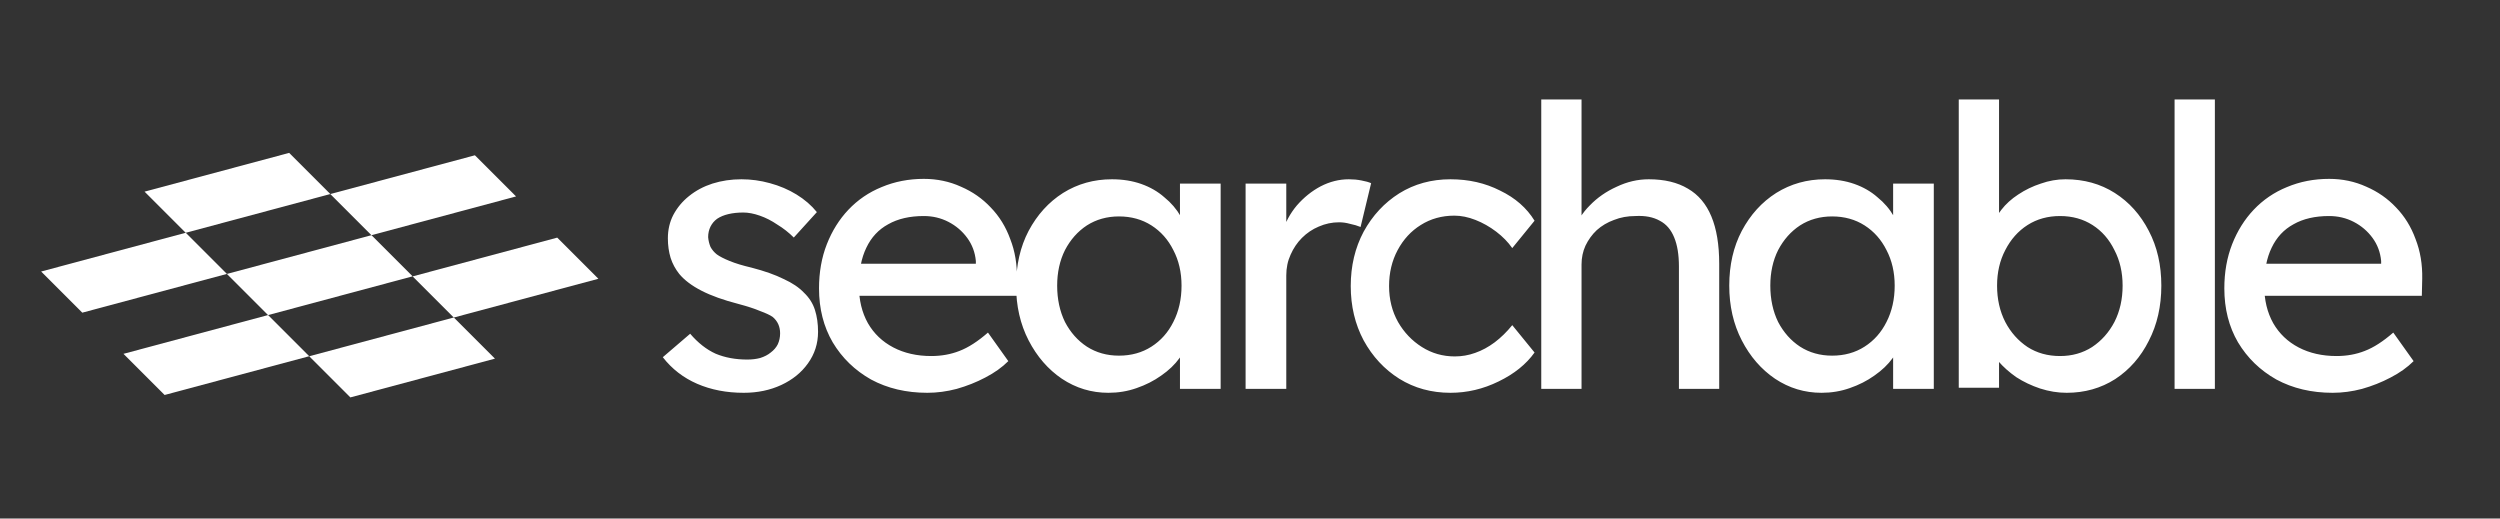 <svg width="135" height="28" viewBox="0 0 135 28" fill="none" xmlns="http://www.w3.org/2000/svg">
<rect x="0" y="0" width="135" height="28" fill="#333333" stroke="none"/>
<path d="M40.162 21.211C39.233 21.211 38.395 21.049 37.649 20.726C36.903 20.402 36.283 19.923 35.791 19.289L37.269 18.022C37.691 18.515 38.149 18.874 38.642 19.099C39.149 19.311 39.719 19.416 40.352 19.416C40.606 19.416 40.838 19.388 41.049 19.332C41.275 19.261 41.465 19.163 41.619 19.036C41.788 18.909 41.915 18.762 42 18.593C42.084 18.41 42.126 18.212 42.126 18.001C42.126 17.635 41.992 17.34 41.725 17.114C41.584 17.016 41.359 16.91 41.049 16.797C40.754 16.671 40.366 16.544 39.888 16.417C39.071 16.206 38.402 15.967 37.882 15.699C37.361 15.432 36.959 15.129 36.678 14.791C36.467 14.524 36.312 14.235 36.213 13.925C36.115 13.601 36.065 13.25 36.065 12.869C36.065 12.405 36.164 11.982 36.361 11.602C36.572 11.208 36.854 10.87 37.206 10.589C37.572 10.293 37.994 10.068 38.473 9.913C38.966 9.758 39.486 9.681 40.036 9.681C40.556 9.681 41.07 9.751 41.577 9.892C42.098 10.033 42.577 10.237 43.013 10.504C43.45 10.772 43.816 11.088 44.111 11.454L42.865 12.827C42.598 12.56 42.302 12.327 41.978 12.13C41.669 11.919 41.352 11.757 41.028 11.645C40.704 11.532 40.409 11.476 40.141 11.476C39.846 11.476 39.578 11.504 39.339 11.56C39.099 11.616 38.895 11.701 38.726 11.813C38.571 11.926 38.452 12.067 38.367 12.236C38.283 12.405 38.24 12.595 38.24 12.806C38.255 12.989 38.297 13.165 38.367 13.334C38.452 13.489 38.564 13.623 38.705 13.735C38.86 13.848 39.092 13.968 39.402 14.094C39.712 14.221 40.106 14.341 40.585 14.453C41.289 14.636 41.866 14.841 42.316 15.066C42.781 15.277 43.147 15.523 43.414 15.805C43.696 16.072 43.893 16.382 44.006 16.734C44.118 17.086 44.175 17.48 44.175 17.917C44.175 18.55 43.992 19.12 43.626 19.627C43.274 20.12 42.795 20.507 42.19 20.789C41.584 21.07 40.908 21.211 40.162 21.211ZM50.077 21.211C48.937 21.211 47.923 20.972 47.036 20.493C46.163 20 45.473 19.332 44.967 18.487C44.474 17.642 44.227 16.671 44.227 15.573C44.227 14.7 44.368 13.904 44.65 13.186C44.931 12.468 45.319 11.849 45.811 11.328C46.318 10.793 46.916 10.384 47.606 10.103C48.31 9.807 49.071 9.659 49.887 9.659C50.605 9.659 51.274 9.8 51.893 10.082C52.513 10.349 53.048 10.722 53.498 11.201C53.963 11.68 54.315 12.25 54.554 12.912C54.808 13.559 54.927 14.27 54.913 15.045L54.892 15.974H45.832L45.347 14.242H53.013L52.696 14.601V14.094C52.654 13.63 52.499 13.214 52.231 12.848C51.964 12.482 51.626 12.194 51.218 11.982C50.809 11.771 50.366 11.666 49.887 11.666C49.127 11.666 48.486 11.813 47.965 12.109C47.444 12.391 47.05 12.813 46.783 13.376C46.515 13.925 46.381 14.608 46.381 15.425C46.381 16.199 46.543 16.875 46.867 17.452C47.191 18.015 47.648 18.452 48.24 18.762C48.831 19.071 49.514 19.226 50.288 19.226C50.837 19.226 51.344 19.134 51.809 18.951C52.288 18.768 52.801 18.438 53.35 17.959L54.449 19.501C54.111 19.838 53.695 20.134 53.203 20.388C52.724 20.641 52.21 20.845 51.661 21C51.126 21.141 50.598 21.211 50.077 21.211ZM59.854 21.211C58.938 21.211 58.101 20.958 57.34 20.451C56.594 19.944 55.996 19.254 55.545 18.381C55.095 17.508 54.87 16.523 54.87 15.425C54.87 14.312 55.095 13.327 55.545 12.468C56.01 11.595 56.63 10.912 57.404 10.42C58.192 9.927 59.072 9.681 60.044 9.681C60.621 9.681 61.149 9.765 61.628 9.934C62.106 10.103 62.522 10.342 62.873 10.652C63.24 10.948 63.535 11.293 63.761 11.687C64 12.081 64.148 12.503 64.204 12.954L63.718 12.785V9.913H65.915V21H63.718V18.36L64.225 18.212C64.141 18.593 63.965 18.966 63.697 19.332C63.444 19.684 63.113 20 62.705 20.282C62.31 20.564 61.867 20.789 61.374 20.958C60.895 21.127 60.389 21.211 59.854 21.211ZM60.424 19.205C61.086 19.205 61.67 19.043 62.177 18.719C62.684 18.395 63.078 17.952 63.359 17.389C63.655 16.811 63.803 16.157 63.803 15.425C63.803 14.707 63.655 14.066 63.359 13.503C63.078 12.94 62.684 12.496 62.177 12.172C61.67 11.849 61.086 11.687 60.424 11.687C59.776 11.687 59.199 11.849 58.692 12.172C58.199 12.496 57.805 12.94 57.51 13.503C57.228 14.066 57.087 14.707 57.087 15.425C57.087 16.157 57.228 16.811 57.51 17.389C57.805 17.952 58.199 18.395 58.692 18.719C59.199 19.043 59.776 19.205 60.424 19.205ZM67.262 21V9.913H69.459V13.397L69.247 12.553C69.402 12.018 69.663 11.532 70.029 11.095C70.409 10.659 70.838 10.314 71.317 10.061C71.81 9.807 72.317 9.681 72.837 9.681C73.077 9.681 73.302 9.702 73.513 9.744C73.739 9.786 73.915 9.835 74.041 9.892L73.471 12.257C73.302 12.187 73.112 12.13 72.901 12.088C72.704 12.032 72.507 12.004 72.309 12.004C71.929 12.004 71.563 12.081 71.211 12.236C70.873 12.377 70.571 12.581 70.303 12.848C70.05 13.102 69.846 13.404 69.691 13.756C69.536 14.094 69.459 14.467 69.459 14.876V21H67.262ZM78.325 21.211C77.297 21.211 76.375 20.958 75.559 20.451C74.756 19.944 74.116 19.254 73.637 18.381C73.172 17.508 72.94 16.53 72.94 15.446C72.94 14.362 73.172 13.383 73.637 12.51C74.116 11.637 74.756 10.948 75.559 10.441C76.375 9.934 77.297 9.681 78.325 9.681C79.311 9.681 80.205 9.885 81.007 10.293C81.824 10.687 82.443 11.229 82.866 11.919L81.662 13.397C81.437 13.074 81.148 12.778 80.796 12.51C80.444 12.243 80.071 12.032 79.677 11.877C79.283 11.722 78.903 11.645 78.536 11.645C77.861 11.645 77.255 11.813 76.72 12.151C76.199 12.475 75.784 12.926 75.474 13.503C75.165 14.08 75.01 14.728 75.01 15.446C75.01 16.164 75.171 16.811 75.495 17.389C75.819 17.952 76.249 18.402 76.784 18.74C77.319 19.078 77.91 19.247 78.558 19.247C78.938 19.247 79.304 19.184 79.656 19.057C80.022 18.93 80.374 18.74 80.712 18.487C81.049 18.233 81.366 17.924 81.662 17.558L82.866 19.036C82.415 19.669 81.767 20.191 80.923 20.599C80.092 21.007 79.226 21.211 78.325 21.211ZM83.228 21V5.372H85.403V12.194L85.023 12.447C85.164 11.954 85.438 11.504 85.847 11.095C86.255 10.673 86.741 10.335 87.304 10.082C87.867 9.814 88.444 9.681 89.035 9.681C89.88 9.681 90.584 9.85 91.147 10.187C91.71 10.511 92.133 11.011 92.414 11.687C92.696 12.363 92.837 13.214 92.837 14.242V21H90.662V14.39C90.662 13.756 90.577 13.236 90.408 12.827C90.239 12.405 89.979 12.102 89.627 11.919C89.275 11.722 88.838 11.637 88.317 11.666C87.895 11.666 87.508 11.736 87.156 11.877C86.804 12.004 86.494 12.187 86.227 12.426C85.973 12.665 85.769 12.947 85.614 13.271C85.474 13.58 85.403 13.918 85.403 14.284V21H84.326C84.143 21 83.96 21 83.777 21C83.594 21 83.411 21 83.228 21ZM98.364 21.211C97.449 21.211 96.611 20.958 95.851 20.451C95.105 19.944 94.506 19.254 94.056 18.381C93.605 17.508 93.38 16.523 93.38 15.425C93.38 14.312 93.605 13.327 94.056 12.468C94.52 11.595 95.14 10.912 95.914 10.42C96.703 9.927 97.583 9.681 98.554 9.681C99.131 9.681 99.659 9.765 100.138 9.934C100.617 10.103 101.032 10.342 101.384 10.652C101.75 10.948 102.046 11.293 102.271 11.687C102.51 12.081 102.658 12.503 102.714 12.954L102.229 12.785V9.913H104.425V21H102.229V18.36L102.736 18.212C102.651 18.593 102.475 18.966 102.208 19.332C101.954 19.684 101.623 20 101.215 20.282C100.821 20.564 100.377 20.789 99.885 20.958C99.406 21.127 98.899 21.211 98.364 21.211ZM98.934 19.205C99.596 19.205 100.18 19.043 100.687 18.719C101.194 18.395 101.588 17.952 101.87 17.389C102.165 16.811 102.313 16.157 102.313 15.425C102.313 14.707 102.165 14.066 101.87 13.503C101.588 12.94 101.194 12.496 100.687 12.172C100.18 11.849 99.596 11.687 98.934 11.687C98.287 11.687 97.709 11.849 97.203 12.172C96.71 12.496 96.316 12.94 96.02 13.503C95.738 14.066 95.597 14.707 95.597 15.425C95.597 16.157 95.738 16.811 96.02 17.389C96.316 17.952 96.71 18.395 97.203 18.719C97.709 19.043 98.287 19.205 98.934 19.205ZM111.601 21.211C111.123 21.211 110.644 21.134 110.165 20.979C109.701 20.824 109.271 20.62 108.877 20.366C108.497 20.099 108.173 19.81 107.906 19.501C107.652 19.177 107.483 18.853 107.399 18.529L107.948 18.233V20.937H105.773V5.372H107.948V12.447L107.61 12.257C107.68 11.933 107.835 11.623 108.074 11.328C108.314 11.018 108.617 10.743 108.983 10.504C109.363 10.251 109.771 10.054 110.207 9.913C110.644 9.758 111.087 9.681 111.538 9.681C112.537 9.681 113.424 9.927 114.199 10.42C114.973 10.912 115.586 11.595 116.036 12.468C116.487 13.327 116.712 14.312 116.712 15.425C116.712 16.537 116.487 17.53 116.036 18.402C115.6 19.275 114.994 19.965 114.22 20.472C113.446 20.965 112.573 21.211 111.601 21.211ZM111.242 19.226C111.89 19.226 112.467 19.064 112.974 18.74C113.481 18.402 113.882 17.952 114.178 17.389C114.473 16.811 114.621 16.157 114.621 15.425C114.621 14.707 114.473 14.066 114.178 13.503C113.896 12.926 113.502 12.475 112.995 12.151C112.488 11.828 111.904 11.666 111.242 11.666C110.581 11.666 109.996 11.828 109.489 12.151C108.983 12.475 108.581 12.926 108.286 13.503C107.99 14.066 107.842 14.707 107.842 15.425C107.842 16.157 107.99 16.811 108.286 17.389C108.581 17.952 108.983 18.402 109.489 18.74C109.996 19.064 110.581 19.226 111.242 19.226ZM117.427 21V5.372H119.603V21H117.427ZM125.964 21.211C124.823 21.211 123.81 20.972 122.923 20.493C122.05 20 121.36 19.332 120.853 18.487C120.36 17.642 120.114 16.671 120.114 15.573C120.114 14.7 120.255 13.904 120.536 13.186C120.818 12.468 121.205 11.849 121.698 11.328C122.205 10.793 122.803 10.384 123.493 10.103C124.197 9.807 124.957 9.659 125.774 9.659C126.492 9.659 127.16 9.8 127.78 10.082C128.399 10.349 128.934 10.722 129.385 11.201C129.849 11.68 130.201 12.25 130.441 12.912C130.694 13.559 130.814 14.27 130.8 15.045L130.779 15.974H121.719L121.233 14.242H128.899L128.582 14.601V14.094C128.54 13.63 128.385 13.214 128.118 12.848C127.85 12.482 127.512 12.194 127.104 11.982C126.696 11.771 126.252 11.666 125.774 11.666C125.013 11.666 124.373 11.813 123.852 12.109C123.331 12.391 122.937 12.813 122.669 13.376C122.402 13.925 122.268 14.608 122.268 15.425C122.268 16.199 122.43 16.875 122.754 17.452C123.078 18.015 123.535 18.452 124.126 18.762C124.718 19.071 125.401 19.226 126.175 19.226C126.724 19.226 127.231 19.134 127.695 18.951C128.174 18.768 128.688 18.438 129.237 17.959L130.335 19.501C129.997 19.838 129.582 20.134 129.089 20.388C128.611 20.641 128.097 20.845 127.548 21C127.013 21.141 126.485 21.211 125.964 21.211Z" fill="white"/>
<rect width="8.083" height="3.143" transform="matrix(0.966 -0.259 0.707 0.707 2.222 14.662)" fill="white"/>
<rect width="8.083" height="3.143" transform="matrix(0.966 -0.259 0.707 0.707 7.806 10.349)" fill="white"/>
<rect width="8.083" height="3.143" transform="matrix(0.966 -0.259 0.707 0.707 12.252 14.793)" fill="white"/>
<rect width="8.083" height="3.143" transform="matrix(0.966 -0.259 0.707 0.707 6.667 19.107)" fill="white"/>
<rect width="8.083" height="3.143" transform="matrix(0.966 -0.259 0.707 0.707 16.697 19.238)" fill="white"/>
<rect width="8.083" height="3.143" transform="matrix(0.966 -0.259 0.707 0.707 22.282 14.925)" fill="white"/>
<rect width="8.083" height="3.143" transform="matrix(0.966 -0.259 0.707 0.707 17.836 10.479)" fill="white"/>
</svg>


